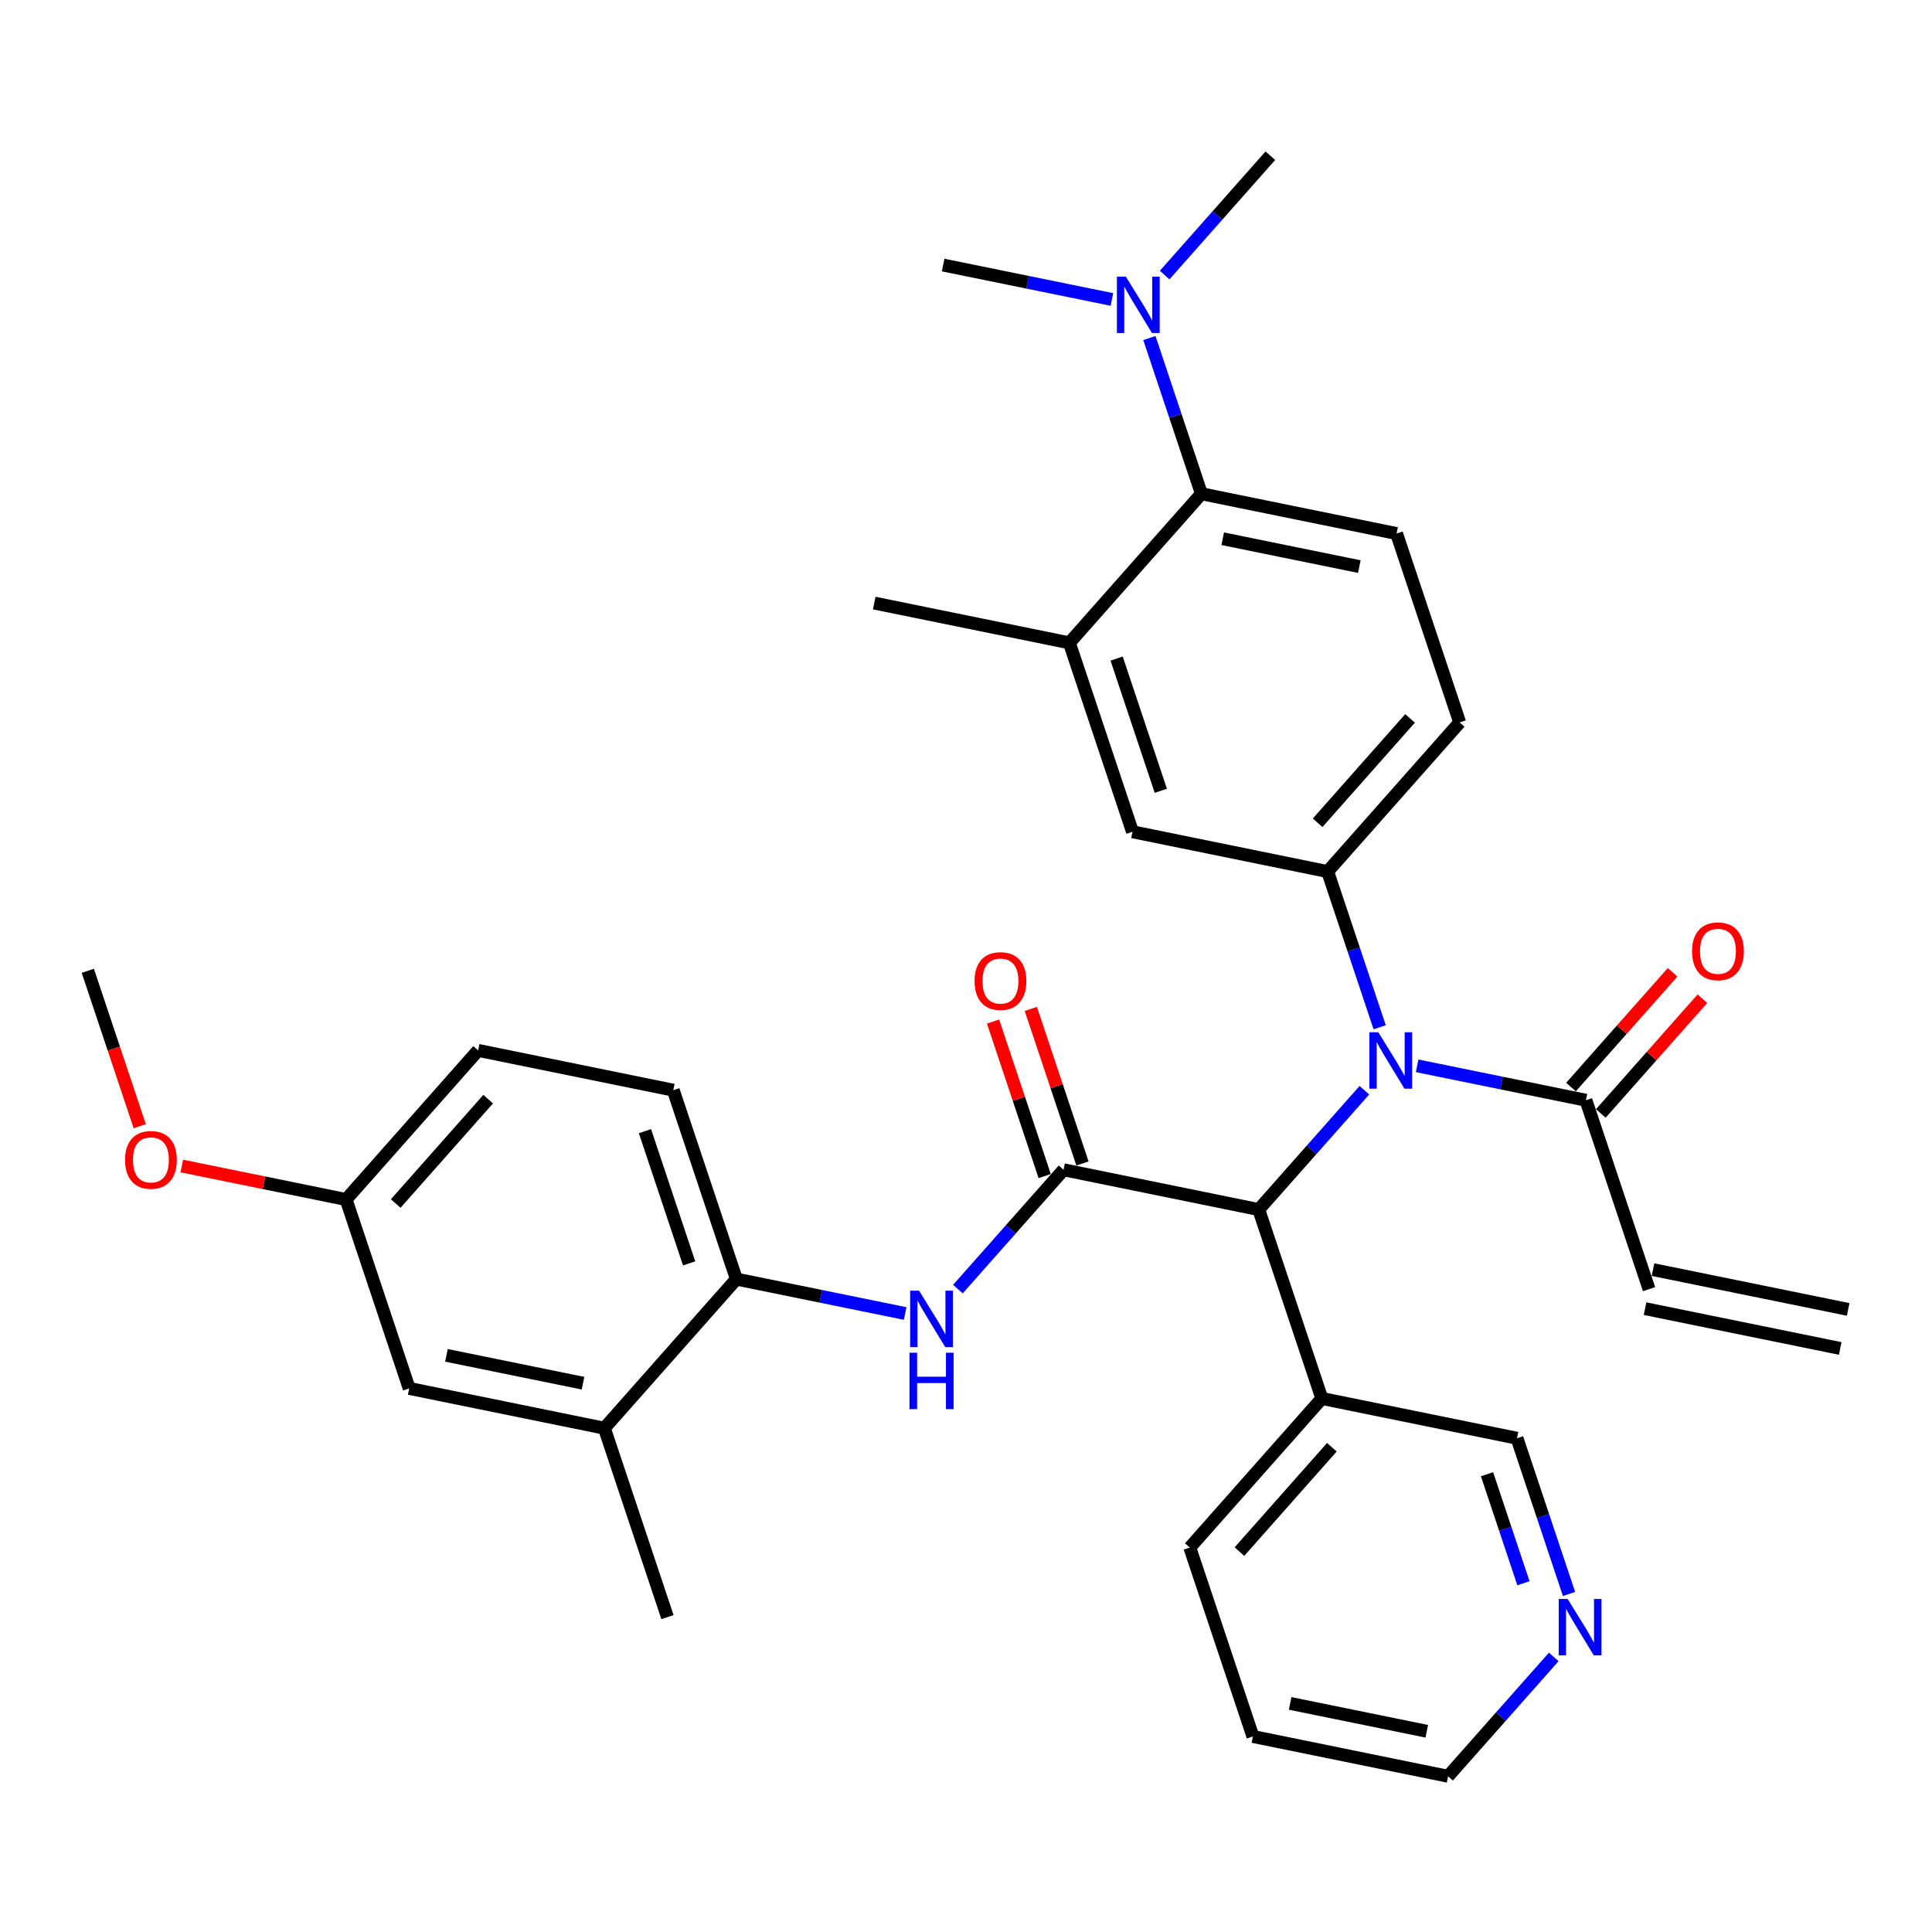 <?xml version='1.0' encoding='iso-8859-1'?>
<svg version='1.1' baseProfile='full'
              xmlns='http://www.w3.org/2000/svg'
                      xmlns:rdkit='http://www.rdkit.org/xml'
                      xmlns:xlink='http://www.w3.org/1999/xlink'
                  xml:space='preserve'
width='300px' height='300px' viewBox='0 0 300 300'>
<!-- END OF HEADER -->
<rect style='opacity:1.0;fill:#FFFFFF;stroke:none' width='300' height='300' x='0' y='0'> </rect>
<rect style='opacity:1.0;fill:#FFFFFF;stroke:none' width='300' height='300' x='0' y='0'> </rect>
<path class='bond-0 atom-0 atom-1' d='M 286.982,203.326 L 256.678,197.147' style='fill:none;fill-rule:evenodd;stroke:#000000;stroke-width:2.0px;stroke-linecap:butt;stroke-linejoin:miter;stroke-opacity:1' />
<path class='bond-0 atom-0 atom-1' d='M 285.746,209.387 L 255.443,203.208' style='fill:none;fill-rule:evenodd;stroke:#000000;stroke-width:2.0px;stroke-linecap:butt;stroke-linejoin:miter;stroke-opacity:1' />
<path class='bond-1 atom-1 atom-2' d='M 256.061,200.178 L 246.26,170.845' style='fill:none;fill-rule:evenodd;stroke:#000000;stroke-width:2.0px;stroke-linecap:butt;stroke-linejoin:miter;stroke-opacity:1' />
<path class='bond-2 atom-2 atom-3' d='M 248.575,172.895 L 256.463,163.987' style='fill:none;fill-rule:evenodd;stroke:#000000;stroke-width:2.0px;stroke-linecap:butt;stroke-linejoin:miter;stroke-opacity:1' />
<path class='bond-2 atom-2 atom-3' d='M 256.463,163.987 L 264.351,155.079' style='fill:none;fill-rule:evenodd;stroke:#FF0000;stroke-width:2.0px;stroke-linecap:butt;stroke-linejoin:miter;stroke-opacity:1' />
<path class='bond-2 atom-2 atom-3' d='M 243.945,168.795 L 251.833,159.887' style='fill:none;fill-rule:evenodd;stroke:#000000;stroke-width:2.0px;stroke-linecap:butt;stroke-linejoin:miter;stroke-opacity:1' />
<path class='bond-2 atom-2 atom-3' d='M 251.833,159.887 L 259.72,150.979' style='fill:none;fill-rule:evenodd;stroke:#FF0000;stroke-width:2.0px;stroke-linecap:butt;stroke-linejoin:miter;stroke-opacity:1' />
<path class='bond-3 atom-2 atom-4' d='M 246.26,170.845 L 233.156,168.173' style='fill:none;fill-rule:evenodd;stroke:#000000;stroke-width:2.0px;stroke-linecap:butt;stroke-linejoin:miter;stroke-opacity:1' />
<path class='bond-3 atom-2 atom-4' d='M 233.156,168.173 L 220.052,165.501' style='fill:none;fill-rule:evenodd;stroke:#0000FF;stroke-width:2.0px;stroke-linecap:butt;stroke-linejoin:miter;stroke-opacity:1' />
<path class='bond-4 atom-4 atom-5' d='M 214.235,159.514 L 210.196,147.424' style='fill:none;fill-rule:evenodd;stroke:#0000FF;stroke-width:2.0px;stroke-linecap:butt;stroke-linejoin:miter;stroke-opacity:1' />
<path class='bond-4 atom-4 atom-5' d='M 210.196,147.424 L 206.156,135.334' style='fill:none;fill-rule:evenodd;stroke:#000000;stroke-width:2.0px;stroke-linecap:butt;stroke-linejoin:miter;stroke-opacity:1' />
<path class='bond-14 atom-4 atom-15' d='M 211.862,169.29 L 203.658,178.555' style='fill:none;fill-rule:evenodd;stroke:#0000FF;stroke-width:2.0px;stroke-linecap:butt;stroke-linejoin:miter;stroke-opacity:1' />
<path class='bond-14 atom-4 atom-15' d='M 203.658,178.555 L 195.455,187.82' style='fill:none;fill-rule:evenodd;stroke:#000000;stroke-width:2.0px;stroke-linecap:butt;stroke-linejoin:miter;stroke-opacity:1' />
<path class='bond-5 atom-5 atom-6' d='M 206.156,135.334 L 226.659,112.18' style='fill:none;fill-rule:evenodd;stroke:#000000;stroke-width:2.0px;stroke-linecap:butt;stroke-linejoin:miter;stroke-opacity:1' />
<path class='bond-5 atom-5 atom-6' d='M 204.601,127.76 L 218.953,111.552' style='fill:none;fill-rule:evenodd;stroke:#000000;stroke-width:2.0px;stroke-linecap:butt;stroke-linejoin:miter;stroke-opacity:1' />
<path class='bond-33 atom-14 atom-5' d='M 175.853,129.155 L 206.156,135.334' style='fill:none;fill-rule:evenodd;stroke:#000000;stroke-width:2.0px;stroke-linecap:butt;stroke-linejoin:miter;stroke-opacity:1' />
<path class='bond-6 atom-6 atom-7' d='M 226.659,112.18 L 216.858,82.847' style='fill:none;fill-rule:evenodd;stroke:#000000;stroke-width:2.0px;stroke-linecap:butt;stroke-linejoin:miter;stroke-opacity:1' />
<path class='bond-7 atom-7 atom-8' d='M 216.858,82.847 L 186.555,76.669' style='fill:none;fill-rule:evenodd;stroke:#000000;stroke-width:2.0px;stroke-linecap:butt;stroke-linejoin:miter;stroke-opacity:1' />
<path class='bond-7 atom-7 atom-8' d='M 211.077,87.981 L 189.865,83.656' style='fill:none;fill-rule:evenodd;stroke:#000000;stroke-width:2.0px;stroke-linecap:butt;stroke-linejoin:miter;stroke-opacity:1' />
<path class='bond-8 atom-8 atom-9' d='M 186.555,76.669 L 182.516,64.579' style='fill:none;fill-rule:evenodd;stroke:#000000;stroke-width:2.0px;stroke-linecap:butt;stroke-linejoin:miter;stroke-opacity:1' />
<path class='bond-8 atom-8 atom-9' d='M 182.516,64.579 L 178.476,52.488' style='fill:none;fill-rule:evenodd;stroke:#0000FF;stroke-width:2.0px;stroke-linecap:butt;stroke-linejoin:miter;stroke-opacity:1' />
<path class='bond-11 atom-8 atom-12' d='M 186.555,76.669 L 166.053,99.822' style='fill:none;fill-rule:evenodd;stroke:#000000;stroke-width:2.0px;stroke-linecap:butt;stroke-linejoin:miter;stroke-opacity:1' />
<path class='bond-9 atom-9 atom-10' d='M 180.849,42.712 L 189.053,33.447' style='fill:none;fill-rule:evenodd;stroke:#0000FF;stroke-width:2.0px;stroke-linecap:butt;stroke-linejoin:miter;stroke-opacity:1' />
<path class='bond-9 atom-9 atom-10' d='M 189.053,33.447 L 197.257,24.182' style='fill:none;fill-rule:evenodd;stroke:#000000;stroke-width:2.0px;stroke-linecap:butt;stroke-linejoin:miter;stroke-opacity:1' />
<path class='bond-10 atom-9 atom-11' d='M 172.66,46.501 L 159.556,43.829' style='fill:none;fill-rule:evenodd;stroke:#0000FF;stroke-width:2.0px;stroke-linecap:butt;stroke-linejoin:miter;stroke-opacity:1' />
<path class='bond-10 atom-9 atom-11' d='M 159.556,43.829 L 146.452,41.157' style='fill:none;fill-rule:evenodd;stroke:#000000;stroke-width:2.0px;stroke-linecap:butt;stroke-linejoin:miter;stroke-opacity:1' />
<path class='bond-12 atom-12 atom-13' d='M 166.053,99.822 L 135.75,93.644' style='fill:none;fill-rule:evenodd;stroke:#000000;stroke-width:2.0px;stroke-linecap:butt;stroke-linejoin:miter;stroke-opacity:1' />
<path class='bond-13 atom-12 atom-14' d='M 166.053,99.822 L 175.853,129.155' style='fill:none;fill-rule:evenodd;stroke:#000000;stroke-width:2.0px;stroke-linecap:butt;stroke-linejoin:miter;stroke-opacity:1' />
<path class='bond-13 atom-12 atom-14' d='M 173.389,102.262 L 180.25,122.795' style='fill:none;fill-rule:evenodd;stroke:#000000;stroke-width:2.0px;stroke-linecap:butt;stroke-linejoin:miter;stroke-opacity:1' />
<path class='bond-15 atom-15 atom-16' d='M 195.455,187.82 L 165.152,181.641' style='fill:none;fill-rule:evenodd;stroke:#000000;stroke-width:2.0px;stroke-linecap:butt;stroke-linejoin:miter;stroke-opacity:1' />
<path class='bond-27 atom-15 atom-28' d='M 195.455,187.82 L 205.255,217.153' style='fill:none;fill-rule:evenodd;stroke:#000000;stroke-width:2.0px;stroke-linecap:butt;stroke-linejoin:miter;stroke-opacity:1' />
<path class='bond-16 atom-16 atom-17' d='M 168.085,180.661 L 164.076,168.664' style='fill:none;fill-rule:evenodd;stroke:#000000;stroke-width:2.0px;stroke-linecap:butt;stroke-linejoin:miter;stroke-opacity:1' />
<path class='bond-16 atom-16 atom-17' d='M 164.076,168.664 L 160.068,156.667' style='fill:none;fill-rule:evenodd;stroke:#FF0000;stroke-width:2.0px;stroke-linecap:butt;stroke-linejoin:miter;stroke-opacity:1' />
<path class='bond-16 atom-16 atom-17' d='M 162.218,182.621 L 158.21,170.624' style='fill:none;fill-rule:evenodd;stroke:#000000;stroke-width:2.0px;stroke-linecap:butt;stroke-linejoin:miter;stroke-opacity:1' />
<path class='bond-16 atom-16 atom-17' d='M 158.21,170.624 L 154.201,158.627' style='fill:none;fill-rule:evenodd;stroke:#FF0000;stroke-width:2.0px;stroke-linecap:butt;stroke-linejoin:miter;stroke-opacity:1' />
<path class='bond-17 atom-16 atom-18' d='M 165.152,181.641 L 156.948,190.906' style='fill:none;fill-rule:evenodd;stroke:#000000;stroke-width:2.0px;stroke-linecap:butt;stroke-linejoin:miter;stroke-opacity:1' />
<path class='bond-17 atom-16 atom-18' d='M 156.948,190.906 L 148.744,200.171' style='fill:none;fill-rule:evenodd;stroke:#0000FF;stroke-width:2.0px;stroke-linecap:butt;stroke-linejoin:miter;stroke-opacity:1' />
<path class='bond-18 atom-18 atom-19' d='M 140.554,203.96 L 127.45,201.288' style='fill:none;fill-rule:evenodd;stroke:#0000FF;stroke-width:2.0px;stroke-linecap:butt;stroke-linejoin:miter;stroke-opacity:1' />
<path class='bond-18 atom-18 atom-19' d='M 127.45,201.288 L 114.346,198.616' style='fill:none;fill-rule:evenodd;stroke:#000000;stroke-width:2.0px;stroke-linecap:butt;stroke-linejoin:miter;stroke-opacity:1' />
<path class='bond-19 atom-19 atom-20' d='M 114.346,198.616 L 104.545,169.284' style='fill:none;fill-rule:evenodd;stroke:#000000;stroke-width:2.0px;stroke-linecap:butt;stroke-linejoin:miter;stroke-opacity:1' />
<path class='bond-19 atom-19 atom-20' d='M 107.009,196.177 L 100.149,175.644' style='fill:none;fill-rule:evenodd;stroke:#000000;stroke-width:2.0px;stroke-linecap:butt;stroke-linejoin:miter;stroke-opacity:1' />
<path class='bond-34 atom-26 atom-19' d='M 93.844,221.77 L 114.346,198.616' style='fill:none;fill-rule:evenodd;stroke:#000000;stroke-width:2.0px;stroke-linecap:butt;stroke-linejoin:miter;stroke-opacity:1' />
<path class='bond-20 atom-20 atom-21' d='M 104.545,169.284 L 74.242,163.105' style='fill:none;fill-rule:evenodd;stroke:#000000;stroke-width:2.0px;stroke-linecap:butt;stroke-linejoin:miter;stroke-opacity:1' />
<path class='bond-21 atom-21 atom-22' d='M 74.242,163.105 L 53.74,186.259' style='fill:none;fill-rule:evenodd;stroke:#000000;stroke-width:2.0px;stroke-linecap:butt;stroke-linejoin:miter;stroke-opacity:1' />
<path class='bond-21 atom-21 atom-22' d='M 75.798,170.679 L 61.446,186.886' style='fill:none;fill-rule:evenodd;stroke:#000000;stroke-width:2.0px;stroke-linecap:butt;stroke-linejoin:miter;stroke-opacity:1' />
<path class='bond-22 atom-22 atom-23' d='M 53.74,186.259 L 40.985,183.658' style='fill:none;fill-rule:evenodd;stroke:#000000;stroke-width:2.0px;stroke-linecap:butt;stroke-linejoin:miter;stroke-opacity:1' />
<path class='bond-22 atom-22 atom-23' d='M 40.985,183.658 L 28.231,181.058' style='fill:none;fill-rule:evenodd;stroke:#FF0000;stroke-width:2.0px;stroke-linecap:butt;stroke-linejoin:miter;stroke-opacity:1' />
<path class='bond-24 atom-22 atom-25' d='M 53.74,186.259 L 63.541,215.592' style='fill:none;fill-rule:evenodd;stroke:#000000;stroke-width:2.0px;stroke-linecap:butt;stroke-linejoin:miter;stroke-opacity:1' />
<path class='bond-23 atom-23 atom-24' d='M 21.699,174.878 L 17.668,162.813' style='fill:none;fill-rule:evenodd;stroke:#FF0000;stroke-width:2.0px;stroke-linecap:butt;stroke-linejoin:miter;stroke-opacity:1' />
<path class='bond-23 atom-23 atom-24' d='M 17.668,162.813 L 13.636,150.748' style='fill:none;fill-rule:evenodd;stroke:#000000;stroke-width:2.0px;stroke-linecap:butt;stroke-linejoin:miter;stroke-opacity:1' />
<path class='bond-25 atom-25 atom-26' d='M 63.541,215.592 L 93.844,221.77' style='fill:none;fill-rule:evenodd;stroke:#000000;stroke-width:2.0px;stroke-linecap:butt;stroke-linejoin:miter;stroke-opacity:1' />
<path class='bond-25 atom-25 atom-26' d='M 69.322,210.458 L 90.534,214.783' style='fill:none;fill-rule:evenodd;stroke:#000000;stroke-width:2.0px;stroke-linecap:butt;stroke-linejoin:miter;stroke-opacity:1' />
<path class='bond-26 atom-26 atom-27' d='M 93.844,221.77 L 103.644,251.103' style='fill:none;fill-rule:evenodd;stroke:#000000;stroke-width:2.0px;stroke-linecap:butt;stroke-linejoin:miter;stroke-opacity:1' />
<path class='bond-28 atom-28 atom-29' d='M 205.255,217.153 L 184.753,240.306' style='fill:none;fill-rule:evenodd;stroke:#000000;stroke-width:2.0px;stroke-linecap:butt;stroke-linejoin:miter;stroke-opacity:1' />
<path class='bond-28 atom-28 atom-29' d='M 206.811,224.726 L 192.459,240.934' style='fill:none;fill-rule:evenodd;stroke:#000000;stroke-width:2.0px;stroke-linecap:butt;stroke-linejoin:miter;stroke-opacity:1' />
<path class='bond-35 atom-33 atom-28' d='M 235.558,223.331 L 205.255,217.153' style='fill:none;fill-rule:evenodd;stroke:#000000;stroke-width:2.0px;stroke-linecap:butt;stroke-linejoin:miter;stroke-opacity:1' />
<path class='bond-29 atom-29 atom-30' d='M 184.753,240.306 L 194.553,269.639' style='fill:none;fill-rule:evenodd;stroke:#000000;stroke-width:2.0px;stroke-linecap:butt;stroke-linejoin:miter;stroke-opacity:1' />
<path class='bond-30 atom-30 atom-31' d='M 194.553,269.639 L 224.856,275.818' style='fill:none;fill-rule:evenodd;stroke:#000000;stroke-width:2.0px;stroke-linecap:butt;stroke-linejoin:miter;stroke-opacity:1' />
<path class='bond-30 atom-30 atom-31' d='M 200.334,264.505 L 221.547,268.83' style='fill:none;fill-rule:evenodd;stroke:#000000;stroke-width:2.0px;stroke-linecap:butt;stroke-linejoin:miter;stroke-opacity:1' />
<path class='bond-31 atom-31 atom-32' d='M 224.856,275.818 L 233.06,266.553' style='fill:none;fill-rule:evenodd;stroke:#000000;stroke-width:2.0px;stroke-linecap:butt;stroke-linejoin:miter;stroke-opacity:1' />
<path class='bond-31 atom-31 atom-32' d='M 233.06,266.553 L 241.264,257.288' style='fill:none;fill-rule:evenodd;stroke:#0000FF;stroke-width:2.0px;stroke-linecap:butt;stroke-linejoin:miter;stroke-opacity:1' />
<path class='bond-32 atom-32 atom-33' d='M 243.637,247.512 L 239.598,235.421' style='fill:none;fill-rule:evenodd;stroke:#0000FF;stroke-width:2.0px;stroke-linecap:butt;stroke-linejoin:miter;stroke-opacity:1' />
<path class='bond-32 atom-32 atom-33' d='M 239.598,235.421 L 235.558,223.331' style='fill:none;fill-rule:evenodd;stroke:#000000;stroke-width:2.0px;stroke-linecap:butt;stroke-linejoin:miter;stroke-opacity:1' />
<path class='bond-32 atom-32 atom-33' d='M 236.559,245.845 L 233.731,237.382' style='fill:none;fill-rule:evenodd;stroke:#0000FF;stroke-width:2.0px;stroke-linecap:butt;stroke-linejoin:miter;stroke-opacity:1' />
<path class='bond-32 atom-32 atom-33' d='M 233.731,237.382 L 230.904,228.919' style='fill:none;fill-rule:evenodd;stroke:#000000;stroke-width:2.0px;stroke-linecap:butt;stroke-linejoin:miter;stroke-opacity:1' />
<path  class='atom-3' d='M 262.742 147.716
Q 262.742 145.613, 263.781 144.438
Q 264.82 143.262, 266.762 143.262
Q 268.705 143.262, 269.744 144.438
Q 270.783 145.613, 270.783 147.716
Q 270.783 149.844, 269.731 151.056
Q 268.68 152.256, 266.762 152.256
Q 264.833 152.256, 263.781 151.056
Q 262.742 149.856, 262.742 147.716
M 266.762 151.266
Q 268.098 151.266, 268.816 150.376
Q 269.546 149.473, 269.546 147.716
Q 269.546 145.996, 268.816 145.13
Q 268.098 144.252, 266.762 144.252
Q 265.426 144.252, 264.697 145.118
Q 263.979 145.984, 263.979 147.716
Q 263.979 149.485, 264.697 150.376
Q 265.426 151.266, 266.762 151.266
' fill='#FF0000'/>
<path  class='atom-4' d='M 214.021 160.287
L 216.891 164.926
Q 217.175 165.384, 217.633 166.213
Q 218.091 167.041, 218.116 167.091
L 218.116 160.287
L 219.279 160.287
L 219.279 169.045
L 218.079 169.045
L 214.998 163.974
Q 214.64 163.38, 214.256 162.699
Q 213.885 162.019, 213.774 161.809
L 213.774 169.045
L 212.635 169.045
L 212.635 160.287
L 214.021 160.287
' fill='#0000FF'/>
<path  class='atom-9' d='M 174.819 42.957
L 177.689 47.596
Q 177.973 48.054, 178.431 48.882
Q 178.889 49.711, 178.913 49.761
L 178.913 42.957
L 180.076 42.957
L 180.076 51.715
L 178.876 51.715
L 175.796 46.643
Q 175.437 46.05, 175.054 45.369
Q 174.683 44.689, 174.571 44.478
L 174.571 51.715
L 173.433 51.715
L 173.433 42.957
L 174.819 42.957
' fill='#0000FF'/>
<path  class='atom-17' d='M 151.33 152.334
Q 151.33 150.231, 152.37 149.055
Q 153.409 147.88, 155.351 147.88
Q 157.293 147.88, 158.332 149.055
Q 159.371 150.231, 159.371 152.334
Q 159.371 154.461, 158.32 155.674
Q 157.268 156.874, 155.351 156.874
Q 153.421 156.874, 152.37 155.674
Q 151.33 154.474, 151.33 152.334
M 155.351 155.884
Q 156.687 155.884, 157.404 154.993
Q 158.134 154.09, 158.134 152.334
Q 158.134 150.614, 157.404 149.748
Q 156.687 148.87, 155.351 148.87
Q 154.015 148.87, 153.285 149.736
Q 152.568 150.602, 152.568 152.334
Q 152.568 154.103, 153.285 154.993
Q 154.015 155.884, 155.351 155.884
' fill='#FF0000'/>
<path  class='atom-18' d='M 142.713 200.416
L 145.583 205.055
Q 145.868 205.513, 146.325 206.342
Q 146.783 207.17, 146.808 207.22
L 146.808 200.416
L 147.971 200.416
L 147.971 209.174
L 146.771 209.174
L 143.69 204.102
Q 143.332 203.509, 142.948 202.828
Q 142.577 202.148, 142.466 201.938
L 142.466 209.174
L 141.328 209.174
L 141.328 200.416
L 142.713 200.416
' fill='#0000FF'/>
<path  class='atom-18' d='M 141.222 210.05
L 142.41 210.05
L 142.41 213.774
L 146.888 213.774
L 146.888 210.05
L 148.076 210.05
L 148.076 218.809
L 146.888 218.809
L 146.888 214.763
L 142.41 214.763
L 142.41 218.809
L 141.222 218.809
L 141.222 210.05
' fill='#0000FF'/>
<path  class='atom-23' d='M 19.416 180.105
Q 19.416 178.002, 20.456 176.827
Q 21.495 175.652, 23.437 175.652
Q 25.379 175.652, 26.418 176.827
Q 27.457 178.002, 27.457 180.105
Q 27.457 182.233, 26.406 183.445
Q 25.354 184.645, 23.437 184.645
Q 21.507 184.645, 20.456 183.445
Q 19.416 182.245, 19.416 180.105
M 23.437 183.655
Q 24.773 183.655, 25.491 182.765
Q 26.22 181.862, 26.22 180.105
Q 26.22 178.386, 25.491 177.52
Q 24.773 176.641, 23.437 176.641
Q 22.101 176.641, 21.371 177.507
Q 20.654 178.373, 20.654 180.105
Q 20.654 181.874, 21.371 182.765
Q 22.101 183.655, 23.437 183.655
' fill='#FF0000'/>
<path  class='atom-32' d='M 243.423 248.285
L 246.293 252.924
Q 246.577 253.381, 247.035 254.21
Q 247.493 255.039, 247.517 255.089
L 247.517 248.285
L 248.68 248.285
L 248.68 257.043
L 247.48 257.043
L 244.4 251.971
Q 244.041 251.377, 243.658 250.697
Q 243.287 250.017, 243.175 249.806
L 243.175 257.043
L 242.037 257.043
L 242.037 248.285
L 243.423 248.285
' fill='#0000FF'/>
</svg>

